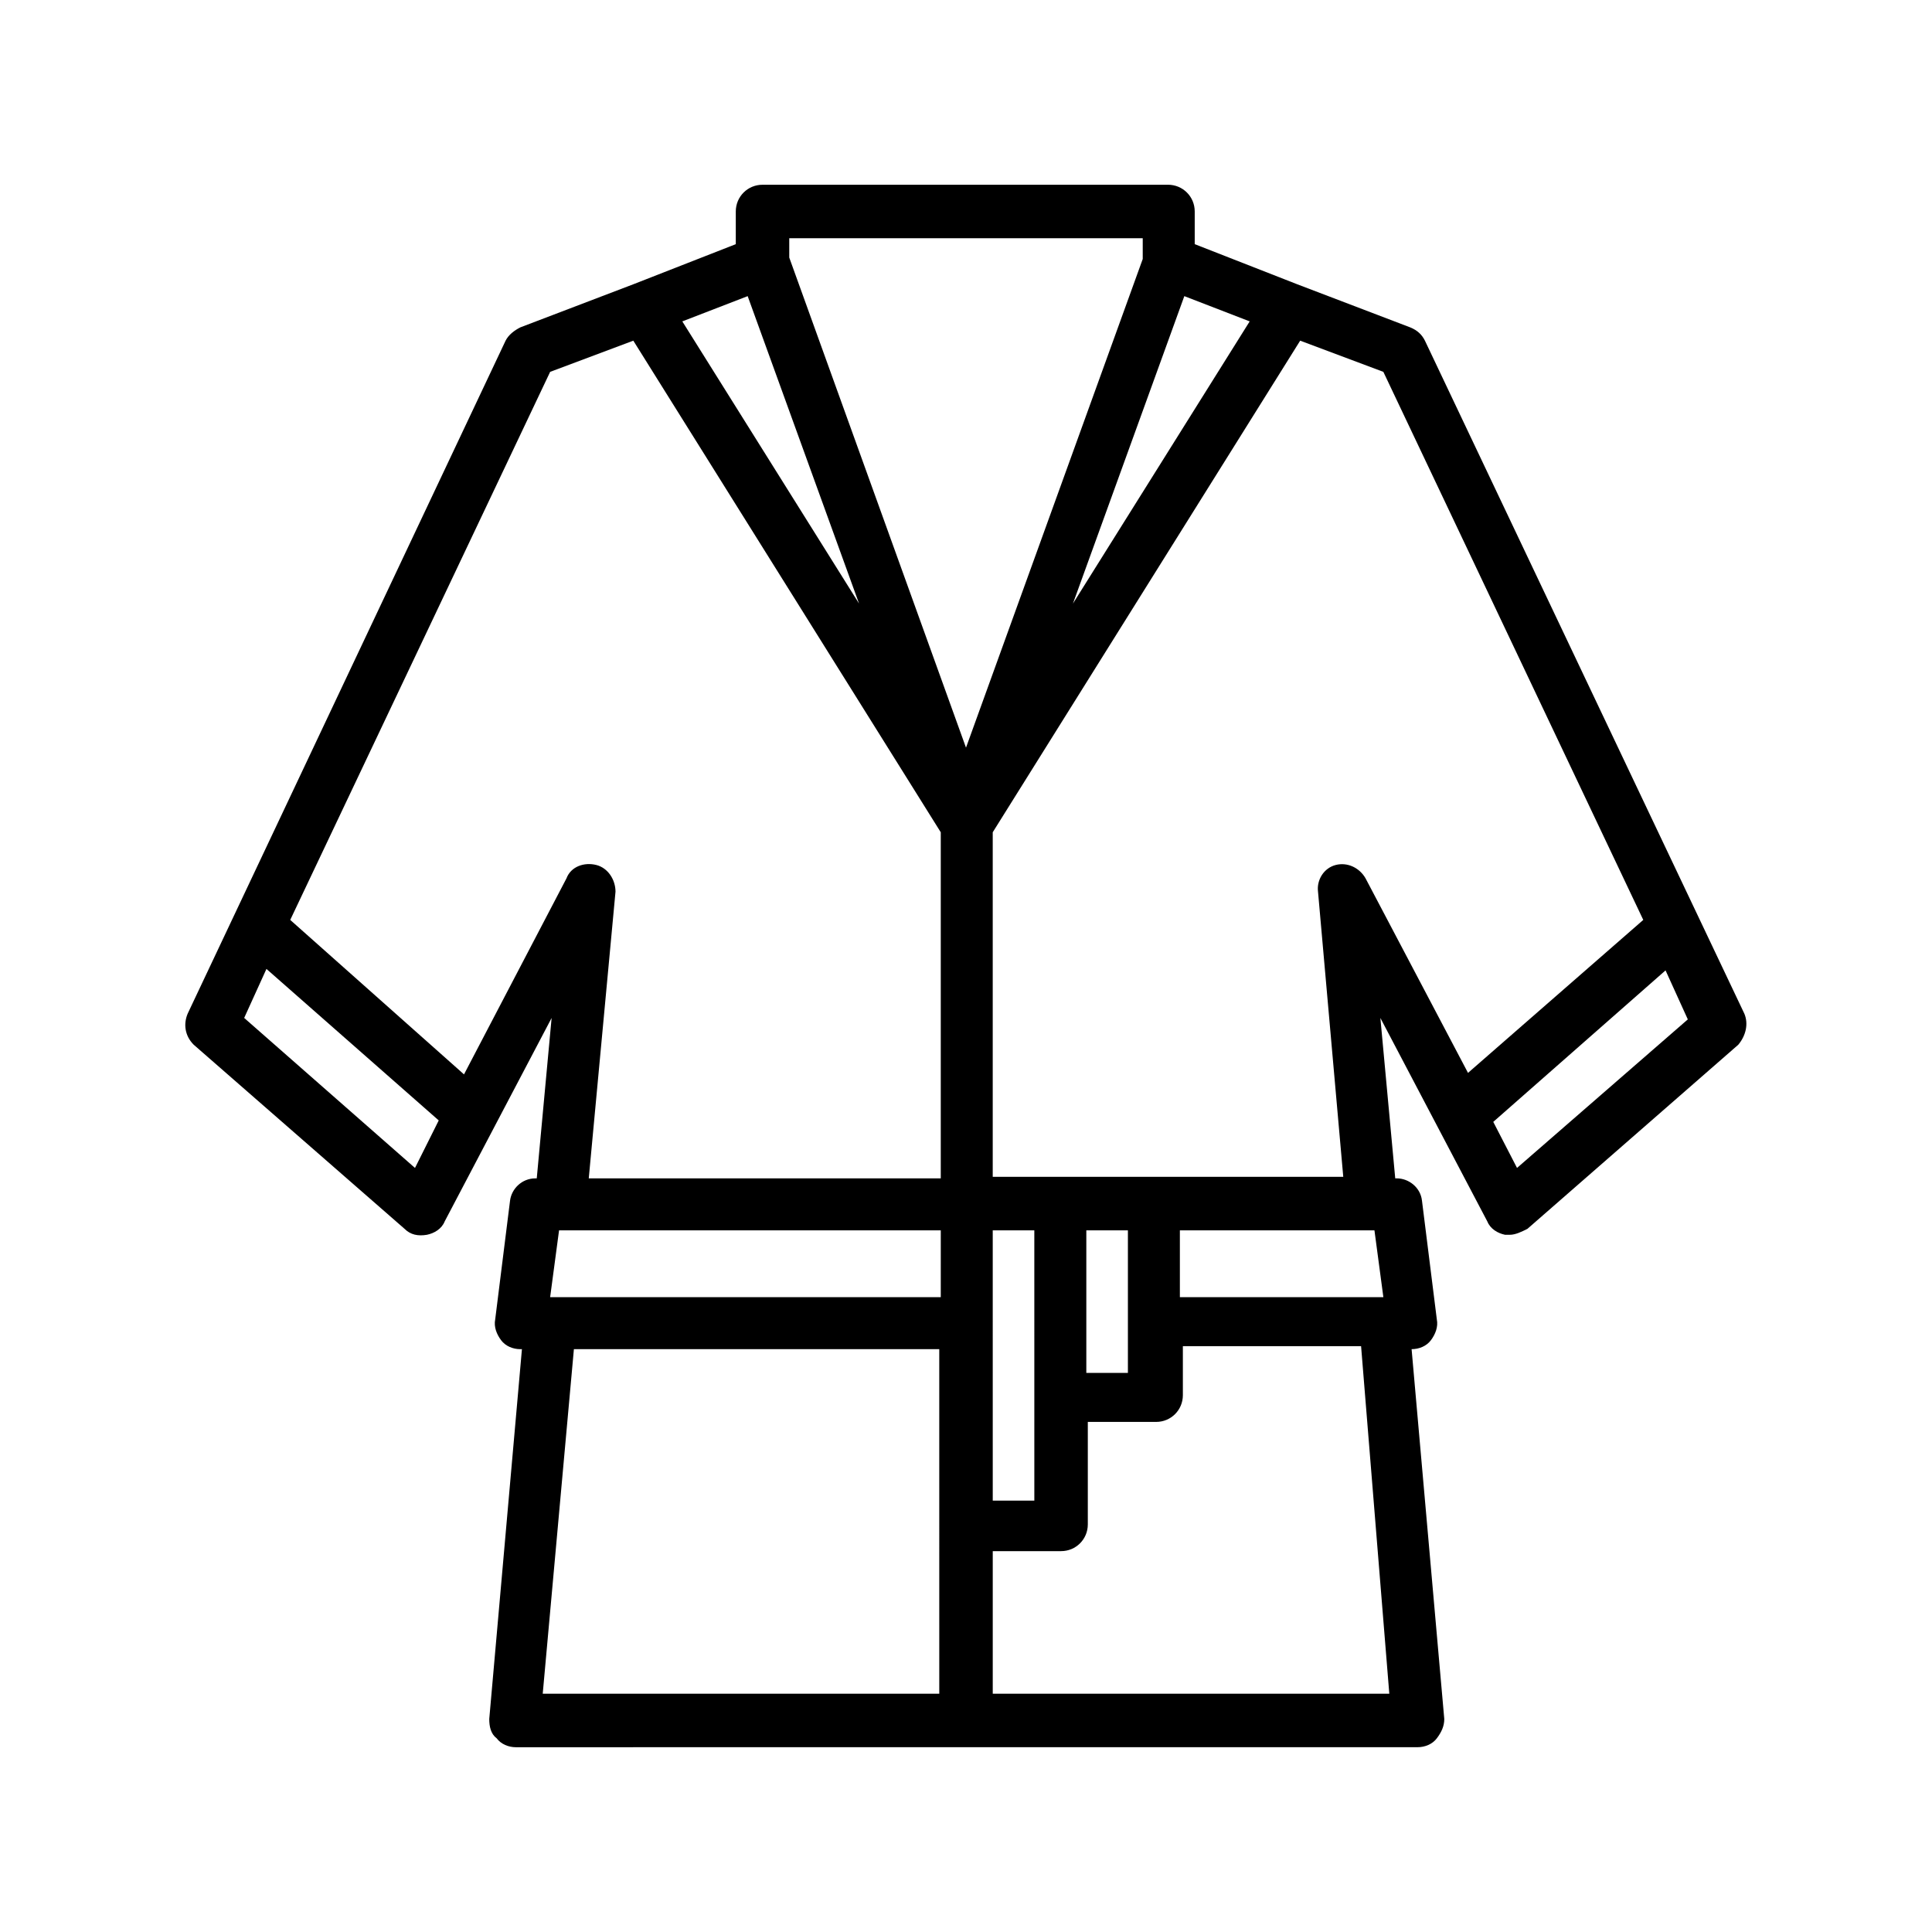 <?xml version="1.0" encoding="UTF-8"?>
<!-- Uploaded to: ICON Repo, www.svgrepo.com, Generator: ICON Repo Mixer Tools -->
<svg fill="#000000" width="800px" height="800px" version="1.1" viewBox="144 144 512 512" xmlns="http://www.w3.org/2000/svg">
 <path d="m606.25 412.59-84.625-178.3c-0.789-1.574-1.969-2.754-3.938-3.543l-29.914-11.414-27.16-10.629v-8.66c0-3.938-3.148-7.086-7.086-7.086l-107.45 0.004c-3.938 0-7.086 3.148-7.086 7.086v8.66l-27.16 10.629-29.91 11.41c-1.574 0.789-3.148 1.969-3.938 3.543l-84.23 178.3c-1.18 2.754-0.789 5.902 1.574 8.266l55.891 48.805c1.574 1.574 3.543 1.969 5.902 1.574 1.969-0.395 3.938-1.574 4.723-3.543l28.34-53.922-3.938 42.508-0.387 0.004c-3.543 0-6.297 2.754-6.691 5.902l-3.938 31.488c-0.395 1.969 0.395 3.938 1.574 5.512 1.18 1.574 3.148 2.363 5.117 2.363h0.395l-8.66 98.008c0 1.969 0.395 3.938 1.969 5.117 1.18 1.574 3.148 2.363 5.117 2.363l119.26-0.008h119.66c1.969 0 3.938-0.789 5.117-2.363 1.18-1.574 1.969-3.148 1.969-5.117l-8.66-98.008-0.004 0.004c1.969 0 3.938-0.789 5.117-2.363 1.18-1.574 1.969-3.543 1.574-5.512l-3.938-31.488c-0.395-3.543-3.543-5.902-6.691-5.902h-0.395l-3.938-42.508 28.34 53.922c0.789 1.969 2.754 3.148 4.723 3.543h1.18c1.574 0 3.148-0.789 4.723-1.574l55.891-48.805c1.977-2.363 2.762-5.512 1.582-8.266zm-264.11-190.11 29.52 81.477-46.84-74.785zm115.72 0 17.32 6.691-46.84 74.785zm-11.023-15.352v5.512l-46.836 129.5-46.84-129.89v-5.121zm-192.86 246.39-45.266-39.754 5.902-12.988 45.656 40.148zm48.02-80.293c-3.148-0.789-6.691 0.395-7.871 3.543l-27.16 51.957-46.051-40.938 68.879-145.24 22.043-8.266 81.477 130.28v91.711h-93.285l7.086-75.965c0-3.152-1.969-6.301-5.117-7.086zm140.91 96.824v37.785h-11.02v-37.785zm65.336 0 2.363 17.711-53.926 0.004v-17.711zm-90.133 71.637h-11.02l-0.004-71.637h11.02zm-24.797-53.922h-103.52l2.363-17.711h101.16zm-97.223 13.773h96.824l0.004 91.316h-105.09zm216.09 91.316h-105.09v-37.785h18.105c3.938 0 7.086-3.148 7.086-7.086v-27.16h18.105c3.938 0 7.086-3.148 7.086-7.086v-12.988h47.23zm-6.297-216.09c-1.574-2.754-4.723-4.328-7.871-3.543-3.148 0.789-5.117 3.938-4.723 7.086l6.691 75.57h-92.895v-91.316l81.477-130.28 22.043 8.266 68.879 145.24-46.445 40.539zm40.145 76.75-6.297-12.203 45.656-40.148 5.902 12.988z"/>
</svg>